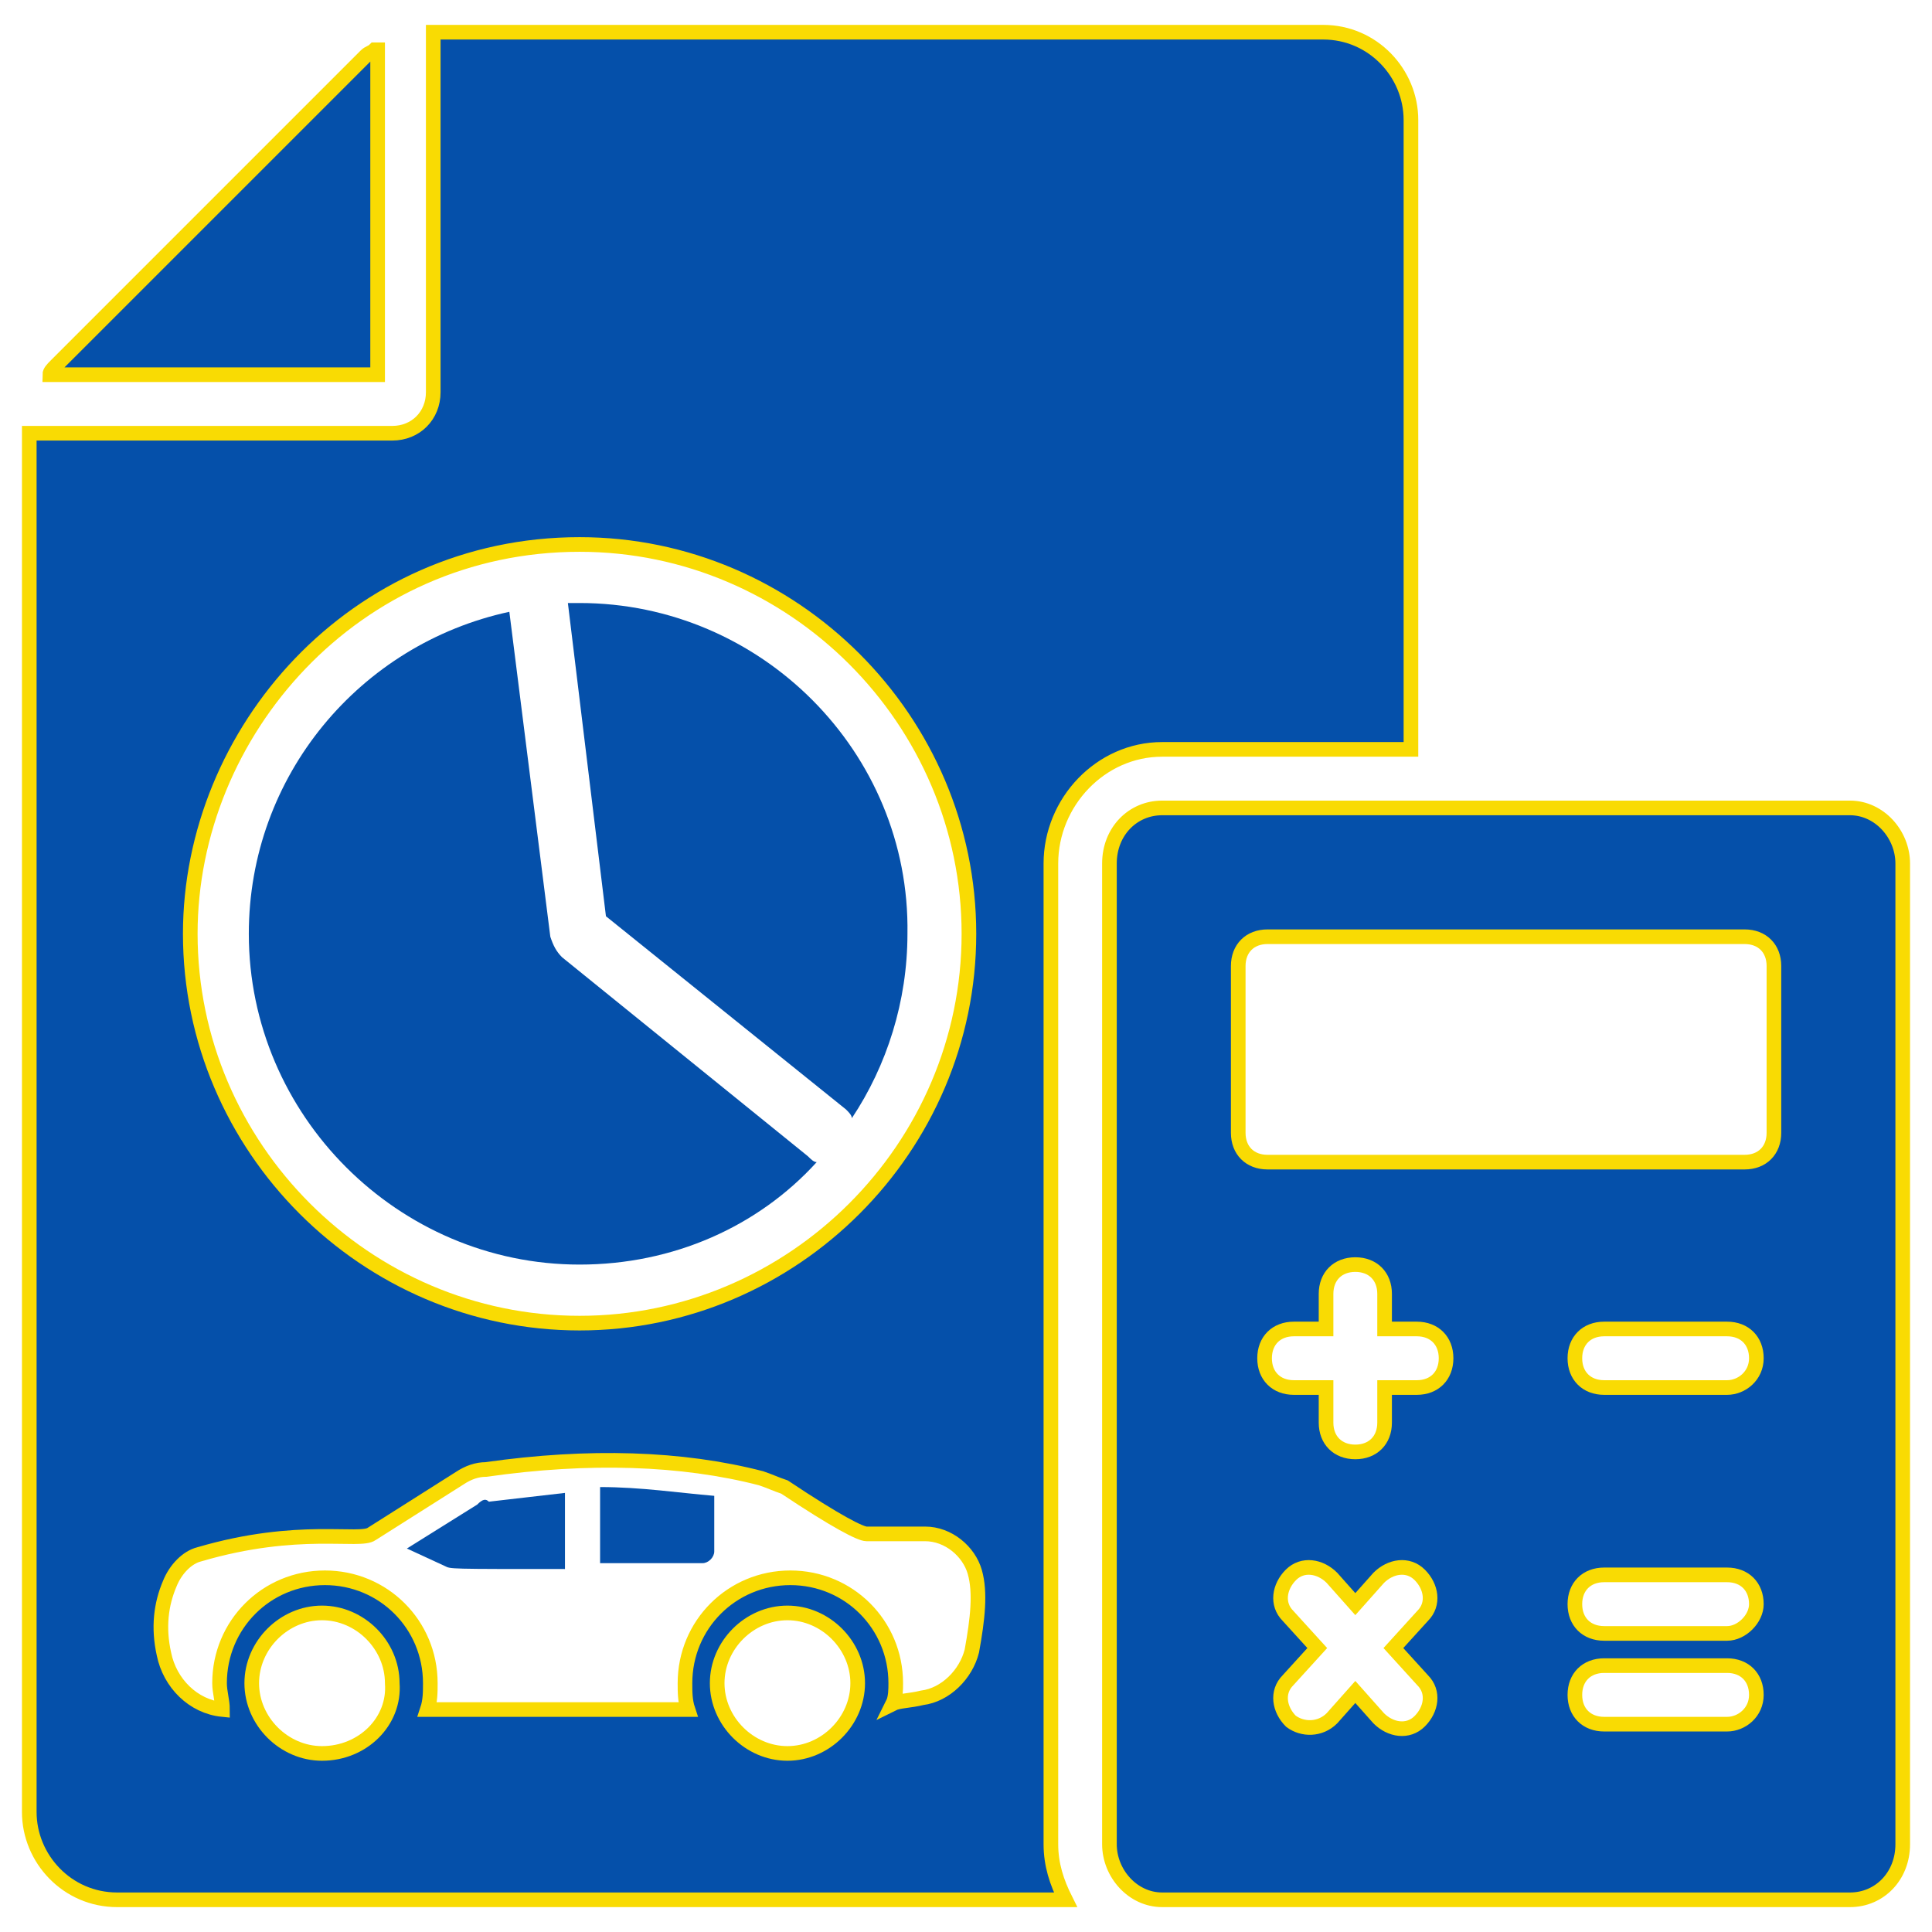 <?xml version="1.0" encoding="utf-8"?>
<!-- Generator: Adobe Illustrator 26.3.1, SVG Export Plug-In . SVG Version: 6.00 Build 0)  -->
<svg version="1.1" id="Layer_1" xmlns="http://www.w3.org/2000/svg" xmlns:xlink="http://www.w3.org/1999/xlink" x="0px" y="0px"
	 viewBox="0 0 66 66" style="enable-background:new 0 0 66 66;" xml:space="preserve">
<style type="text/css">
	.st0{fill:none;}
	.st1{fill:#0550AA;stroke:#F9DB03;stroke-width:0.5;stroke-miterlimit:10;}
	.st2{fill:#0550AA;}
</style>
<g>
	<path class="st0" d="M48.5,53.8c-0.4-0.4-1-0.3-1.4,0.1l-0.8,0.9l-0.8-0.9c-0.4-0.4-1-0.5-1.4-0.1c-0.4,0.4-0.5,1-0.1,1.4l1,1.1
		l-1,1.1c-0.4,0.4-0.3,1,0.1,1.4c0.4,0.3,1,0.3,1.4-0.1l0.8-0.9l0.8,0.9c0.4,0.4,1,0.5,1.4,0.1c0.4-0.4,0.5-1,0.1-1.4l-1-1.1l1-1.1
		C49,54.8,48.9,54.2,48.5,53.8z"/>
	<path class="st0" d="M48.4,45.4h-1.1v-1.2c0-0.6-0.4-1-1-1c-0.6,0-1,0.4-1,1v1.2h-1.1c-0.6,0-1,0.4-1,1c0,0.6,0.4,1,1,1h1.1v1.2
		c0,0.6,0.4,1,1,1c0.6,0,1-0.4,1-1v-1.2h1.1c0.6,0,1-0.4,1-1C49.4,45.8,49,45.4,48.4,45.4z"/>
	<path class="st0" d="M59,56.9h-4.2c-0.6,0-1,0.4-1,1c0,0.6,0.4,1,1,1H59c0.5,0,1-0.4,1-1C60,57.3,59.6,56.9,59,56.9z"/>
	<path class="st0" d="M19.8,45.2c7.3,0,13.3-6,13.3-13.3c0-7.3-6-13.3-13.3-13.3c-7.7,0-13.3,6.4-13.3,13.3
		C6.5,39.2,12.5,45.2,19.8,45.2z M19.8,20.6c6.2,0,11.3,5.1,11.2,11.3c0,2.3-0.7,4.5-1.9,6.3c0-0.1-0.1-0.2-0.2-0.3l-8.2-6.6
		l-1.3-10.7C19.5,20.6,19.7,20.6,19.8,20.6z M17.4,20.9L18.8,32c0.1,0.3,0.2,0.5,0.4,0.7l8.4,6.8c0.1,0.1,0.2,0.2,0.3,0.2
		c-2,2.2-4.9,3.5-8.1,3.5c-6.2,0-11.3-5.1-11.3-11.3C8.5,26.5,12.3,22,17.4,20.9z"/>
	<path class="st0" d="M59.6,32H43.3c-0.6,0-1,0.4-1,1v5.7c0,0.6,0.4,1,1,1h16.3c0.6,0,1-0.4,1-1V33C60.6,32.4,60.2,32,59.6,32z"/>
	<path class="st0" d="M59,45.4h-4.2c-0.6,0-1,0.4-1,1c0,0.6,0.4,1,1,1H59c0.5,0,1-0.4,1-1C60,45.8,59.6,45.4,59,45.4z"/>
	<path class="st0" d="M59,53.8h-4.2c-0.6,0-1,0.4-1,1c0,0.6,0.4,1,1,1H59c0.5,0,1-0.5,1-1C60,54.2,59.6,53.8,59,53.8z"/>
	<path class="st1" d="M12.9,1.7h-0.1c-0.1,0.1-0.2,0.1-0.3,0.2L1.9,12.5c-0.1,0.1-0.2,0.2-0.2,0.3h11.2V1.7z"/>
	<path class="st2" d="M19.8,43.2c3.2,0,6.1-1.3,8.1-3.5c-0.1,0-0.2-0.1-0.3-0.2l-8.4-6.8c-0.2-0.2-0.3-0.4-0.4-0.7l-1.4-11.1
		c-5.1,1.1-8.9,5.6-8.9,11C8.5,38.1,13.6,43.2,19.8,43.2z"/>
	<path class="st2" d="M16.3,51.4l-2.4,1.5l1.3,0.6c0.2,0.1,0.1,0.1,4.1,0.1v-2.6c-0.9,0.1-1.7,0.2-2.6,0.3
		C16.6,51.2,16.5,51.2,16.3,51.4z"/>
	<path class="st2" d="M20.5,50.8v2.6H24c0.2,0,0.4-0.2,0.4-0.4v-1.9C23.2,51,21.9,50.8,20.5,50.8L20.5,50.8z"/>
	<path class="st1" d="M39.7,25.6h8.5V4.1c0-1.6-1.3-3-3-3H14.8v12.3c0,0.8-0.6,1.4-1.4,1.4H1v47.1c0,1.6,1.3,3,3,3h32.4
		c-0.3-0.6-0.5-1.2-0.5-1.9V29.5C35.9,27.4,37.6,25.6,39.7,25.6z M19.8,18.6c7.3,0,13.3,6,13.3,13.3c0,7.3-6,13.3-13.3,13.3
		s-13.3-6-13.3-13.3C6.5,25,12.1,18.6,19.8,18.6z M11,59.9c-1.3,0-2.4-1.1-2.4-2.4c0-1.3,1.1-2.4,2.4-2.4s2.4,1.1,2.4,2.4
		C13.5,58.8,12.4,59.9,11,59.9z M26.9,59.9c-1.3,0-2.4-1.1-2.4-2.4c0-1.3,1.1-2.4,2.4-2.4s2.4,1.1,2.4,2.4
		C29.3,58.8,28.2,59.9,26.9,59.9z M33.2,56.4c-0.2,0.8-0.9,1.5-1.7,1.6c-0.4,0.1-0.8,0.1-1,0.2c0.1-0.2,0.1-0.5,0.1-0.7
		c0-2-1.6-3.6-3.6-3.6s-3.6,1.6-3.6,3.6c0,0.3,0,0.6,0.1,0.9h-8.9c0.1-0.3,0.1-0.6,0.1-0.9c0-2-1.6-3.6-3.6-3.6s-3.6,1.6-3.6,3.6
		c0,0.3,0.1,0.6,0.1,0.9c-1-0.1-1.8-0.9-2-1.9c-0.2-0.9-0.1-1.7,0.2-2.4c0.2-0.5,0.6-0.9,1-1c3.4-1,5.5-0.4,5.9-0.7l3-1.9
		c0.3-0.2,0.6-0.3,0.9-0.3c3.5-0.5,6.7-0.4,9.4,0.3c0.3,0.1,0.5,0.2,0.8,0.3c1.8,1.2,2.6,1.6,2.8,1.6h2c0.8,0,1.5,0.6,1.7,1.3
		S33.4,55.3,33.2,56.4z"/>
	<path class="st2" d="M28.9,37.9c0.1,0.1,0.2,0.2,0.2,0.3c1.2-1.8,1.9-4,1.9-6.3c0.1-6.2-5-11.3-11.2-11.3c-0.1,0-0.3,0-0.4,0
		l1.3,10.7L28.9,37.9z"/>
	<path class="st1" d="M63.2,27.6H39.7c-1,0-1.8,0.8-1.8,1.9V63c0,1,0.8,1.9,1.8,1.9h23.5c1,0,1.8-0.8,1.8-1.9V29.5
		C65,28.5,64.2,27.6,63.2,27.6z M48.6,57.4c0.4,0.4,0.3,1-0.1,1.4c-0.4,0.4-1,0.3-1.4-0.1l-0.8-0.9l-0.8,0.9c-0.4,0.4-1,0.4-1.4,0.1
		c-0.4-0.4-0.5-1-0.1-1.4l1-1.1l-1-1.1c-0.4-0.4-0.3-1,0.1-1.4c0.4-0.4,1-0.3,1.4,0.1l0.8,0.9l0.8-0.9c0.4-0.4,1-0.5,1.4-0.1
		c0.4,0.4,0.5,1,0.1,1.4l-1,1.1L48.6,57.4z M48.4,47.4h-1.1v1.2c0,0.6-0.4,1-1,1c-0.6,0-1-0.4-1-1v-1.2h-1.1c-0.6,0-1-0.4-1-1
		c0-0.6,0.4-1,1-1h1.1v-1.2c0-0.6,0.4-1,1-1c0.6,0,1,0.4,1,1v1.2h1.1c0.6,0,1,0.4,1,1C49.4,47,49,47.4,48.4,47.4z M59,58.9h-4.2
		c-0.6,0-1-0.4-1-1c0-0.6,0.4-1,1-1H59c0.6,0,1,0.4,1,1C60,58.5,59.5,58.9,59,58.9z M59,55.8h-4.2c-0.6,0-1-0.4-1-1c0-0.6,0.4-1,1-1
		H59c0.6,0,1,0.4,1,1C60,55.3,59.5,55.8,59,55.8z M59,47.4h-4.2c-0.6,0-1-0.4-1-1c0-0.6,0.4-1,1-1H59c0.6,0,1,0.4,1,1
		C60,47,59.5,47.4,59,47.4z M60.6,38.7c0,0.6-0.4,1-1,1H43.3c-0.6,0-1-0.4-1-1V33c0-0.6,0.4-1,1-1h16.3c0.6,0,1,0.4,1,1V38.7z"/>
</g>
</svg>
